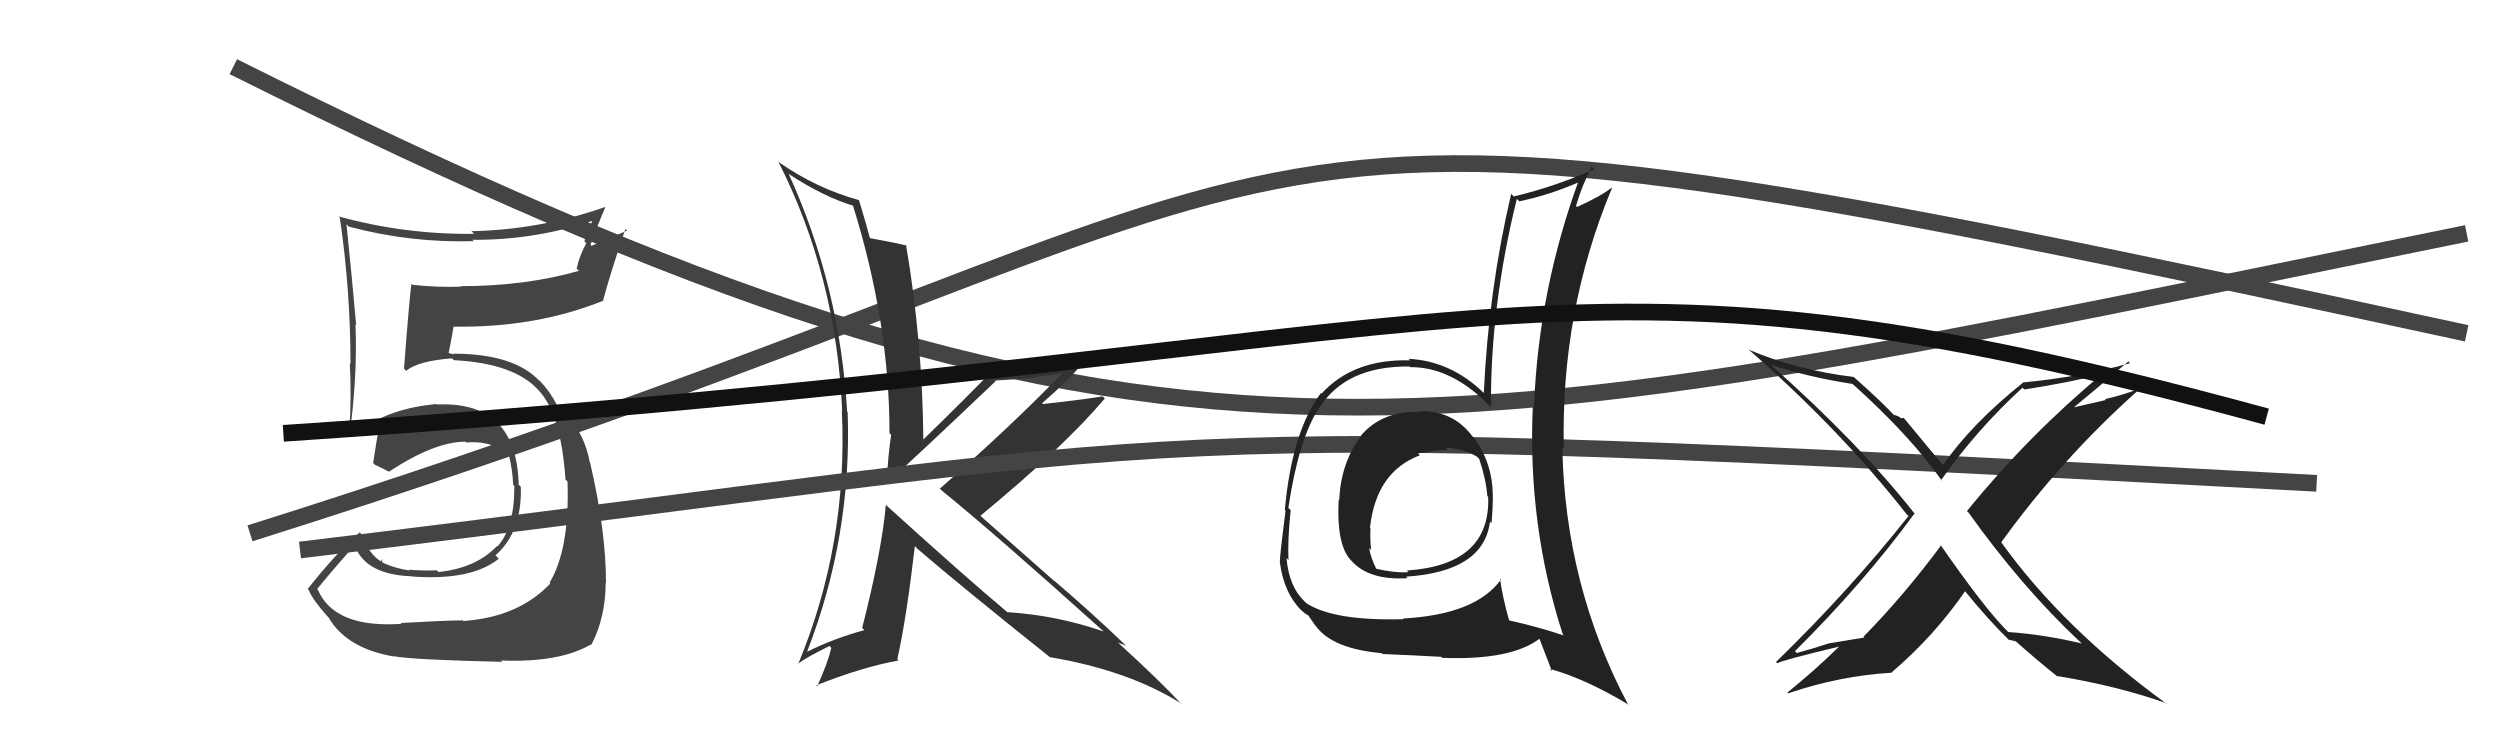 <svg xmlns="http://www.w3.org/2000/svg" width="150" height="44" viewBox="0,0,150,44"><path d="M15 32 C88 9,65 2,148 20" stroke="#444" fill="none"/><path d="M14 4 C70 32,84 27,148 14" stroke="#444" fill="none"/><path fill="#333" d="M53.20 30.35L53.07 30.22L53.15 30.30Q52.91 33.04 51.73 37.68L51.80 37.74L51.86 37.81Q50.04 38.30 48.44 39.10L48.33 39.00L48.43 39.09Q51.12 32.16 50.86 24.74L50.69 24.57L50.83 24.71Q50.39 17.15 47.31 10.41L47.31 10.41L47.33 10.44Q49.37 11.79 51.24 12.36L51.25 12.38L51.16 12.28Q53.37 19.33 53.37 25.99L53.47 26.10L53.47 26.09Q53.28 27.35 53.21 28.84L53.28 28.91L53.28 28.91Q54.54 27.81 59.75 22.86L59.60 22.71L59.73 22.83Q60.76 22.77 61.75 22.69L61.75 22.69L63.71 22.40L63.72 22.41Q60.69 25.55 56.39 29.32L56.33 29.26L56.48 29.41Q59.74 32.06 66.21 37.88L66.19 37.86L66.22 37.89Q63.42 36.92 60.45 36.73L60.60 36.87L60.57 36.84Q57.95 34.65 53.08 30.23ZM63.03 39.46L63.01 39.44L63.00 39.43Q67.67 40.22 70.79 42.16L70.79 42.16L70.96 42.32Q69.65 40.90 67.02 38.50L67.02 38.50L67.07 38.55Q67.30 38.63 67.57 38.74L67.64 38.82L67.51 38.69Q65.48 36.74 63.24 34.83L63.30 34.90L58.78 30.91L58.82 30.95Q63.85 26.80 66.29 23.91L66.29 23.91L66.16 23.78Q65.05 23.97 62.58 24.24L62.44 24.09L62.53 24.19Q64.16 22.77 64.84 21.93L64.71 21.79L64.73 21.82Q62.05 22.42 59.58 22.42L59.62 22.45L59.47 22.31Q58.15 23.69 55.41 26.36L55.40 26.35L55.40 26.35Q55.35 20.51 54.36 14.68L54.31 14.64L54.42 14.74Q53.70 14.56 52.21 14.29L52.27 14.34L52.19 14.27Q51.99 13.50 51.54 12.01L51.55 12.03L51.52 12.00Q49.00 11.31 46.76 9.75L46.69 9.68L46.69 9.68Q50.19 16.57 50.53 24.68L50.41 24.55L50.51 24.65Q50.89 32.61 47.89 39.85L47.77 39.73L47.87 39.83Q48.43 39.41 49.77 38.76L49.91 38.90L49.88 38.87Q49.68 39.74 49.03 41.18L48.99 41.14L48.97 41.12Q51.78 40.01 53.91 39.63L53.86 39.58L53.84 39.55Q54.40 37.03 54.89 32.77L54.92 32.79L55.06 32.94Q57.59 35.12 63.03 39.46Z"/><path d="M18 33 C76 26,64 25,139 29" stroke="#444" fill="none"/><path fill="#222" d="M124.92 38.62L124.88 38.59L124.91 38.61Q122.65 38.07 120.48 37.92L120.61 38.05L120.48 37.91Q119.09 36.53 116.42 32.68L116.40 32.66L116.47 32.72Q114.21 35.76 111.81 38.20L111.87 38.25L109.74 38.60L109.74 38.60Q108.80 38.91 107.81 39.18L107.63 39.01L107.70 39.07Q111.86 34.93 114.86 30.82L114.94 30.89L114.91 30.86Q111.59 26.63 106.18 21.83L106.28 21.93L106.23 21.88Q108.46 22.62 111.16 23.04L111.10 22.98L111.17 23.05Q114.64 26.17 116.54 28.88L116.47 28.81L116.47 28.80Q118.61 25.77 121.35 23.26L121.36 23.27L121.46 23.37Q124.39 22.91 126.22 22.42L126.33 22.53L126.19 22.39Q121.72 26.10 118.02 30.66L118.05 30.70L118.10 30.74Q121.33 35.26 124.79 38.50ZM127.65 21.63L127.80 21.79L127.80 21.79Q124.89 22.61 121.35 22.95L121.24 22.84L121.37 22.97Q118.28 25.44 116.57 27.92L116.70 28.05L116.65 27.99Q115.87 27.07 114.24 25.09L114.21 25.07L114.06 25.10L113.96 25.01Q113.74 24.90 113.63 24.90L113.78 25.05L113.75 25.02Q112.97 24.17 111.34 22.72L111.40 22.78L111.23 22.62Q107.75 22.19 104.90 20.97L104.97 21.03L104.82 20.89Q110.33 25.68 114.37 30.82L114.39 30.84L114.51 30.96Q110.98 35.42 106.56 39.72L106.56 39.72L106.64 39.80Q106.82 39.64 110.33 38.80L110.32 38.79L110.33 38.81Q108.89 40.22 107.25 41.55L107.18 41.49L107.29 41.60Q110.36 40.55 113.52 40.36L113.57 40.41L113.50 40.34Q116.01 38.21 117.91 35.47L117.80 35.36L117.80 35.35Q119.32 37.22 120.54 38.40L120.51 38.36L120.54 38.40Q120.62 38.37 120.70 38.44L120.67 38.41L120.94 38.49L120.81 38.36Q122.19 39.59 123.52 40.65L123.41 40.54L123.42 40.56Q127.07 41.16 129.97 42.19L129.91 42.13L130.05 42.27Q123.77 37.70 120.07 32.53L120.16 32.61L120.08 32.53Q123.72 27.49 128.29 23.42L128.33 23.46L128.24 23.37Q127.29 23.72 126.30 23.95L126.35 24.00L124.34 24.46L124.37 24.49Q125.53 23.55 127.70 21.69Z"/><path fill="#444" d="M24.12 37.46L24.13 37.47L24.09 37.43Q20.06 37.70 19.07 35.38L18.96 35.26L19.03 35.34Q19.80 34.39 21.36 32.61L21.24 32.48L21.20 32.45Q21.70 34.47 24.71 34.58L24.89 34.77L24.72 34.59Q28.29 34.85 29.93 33.52L29.76 33.35L29.73 33.32Q31.33 31.91 31.25 29.21L31.09 29.05L31.12 29.07Q31.00 24.04 26.20 24.27L26.30 24.37L26.17 24.24Q23.45 24.50 21.70 25.75L21.65 25.69L21.40 25.60L21.11 25.39L21.07 25.35Q21.44 22.22 21.33 19.48L21.32 19.46L21.37 19.51Q21.13 16.77 20.79 13.45L20.88 13.55L20.94 13.60Q24.62 14.58 28.43 14.47L28.34 14.39L28.35 14.39Q32.25 14.41 35.83 13.15L35.64 12.97L35.06 14.48L35.18 14.60Q34.79 15.27 34.60 16.11L34.63 16.15L34.74 16.25Q31.51 17.17 27.63 17.17L27.71 17.25L27.65 17.20Q26.25 17.25 24.77 17.09L24.70 17.03L24.69 17.01Q24.58 17.67 24.24 22.12L24.25 22.13L24.37 22.25Q25.07 21.66 27.12 21.50L27.20 21.58L27.23 21.61Q30.93 21.80 32.37 23.48L32.30 23.40L32.38 23.49Q33.66 24.92 33.93 28.77L34.01 28.85L34.05 28.89Q34.19 32.95 32.97 34.97L32.97 34.96L33.02 35.01Q31.11 37.03 27.80 37.26L27.67 37.12L27.77 37.22Q26.70 37.23 24.04 37.38ZM30.15 39.72L30.07 39.64L30.06 39.63Q33.55 39.77 35.45 38.67L35.50 38.71L35.48 38.69Q36.34 37.04 36.34 34.95L36.40 35.01L36.36 34.96Q36.36 31.88 35.41 27.77L35.47 27.83L35.39 27.76Q35.11 26.10 33.89 24.69L33.96 24.76L33.87 24.71L33.70 24.46L33.30 24.21L33.43 24.34Q33.05 23.55 32.40 22.86L32.39 22.85L32.30 22.80L32.39 22.88Q30.87 21.22 27.18 21.22L27.24 21.27L26.86 21.16L26.91 21.22Q27.03 20.68 27.22 19.58L27.19 19.55L27.24 19.60Q32.18 19.67 36.22 18.03L36.21 18.02L36.19 18.01Q36.57 16.56 37.52 13.74L37.62 13.84L35.49 14.75L35.43 14.69Q35.83 13.57 36.32 12.43L36.43 12.53L36.31 12.42Q32.39 13.79 28.28 13.87L28.42 14.00L28.44 14.03Q24.27 14.08 20.31 12.98L20.35 13.01L20.39 13.06Q21.03 17.43 21.03 21.84L20.97 21.79L20.99 21.80Q21.09 23.80 20.97 25.71L20.79 25.53L20.97 25.70Q21.18 25.84 21.75 26.14L21.69 26.09L21.67 26.06Q22.15 25.98 22.80 25.63L22.71 25.54L22.75 25.58Q22.62 26.25 22.39 27.77L22.47 27.86L22.52 27.90Q22.93 28.08 23.34 28.31L23.20 28.17L23.34 28.30Q26.07 26.50 27.93 26.50L27.89 26.46L27.98 26.55Q29.19 26.43 30.37 27.07L30.44 27.14L30.51 27.21Q30.75 28.14 30.79 29.09L30.86 29.16L30.86 29.17Q30.87 31.68 29.84 32.79L29.84 32.79L29.82 32.76Q28.56 34.09 26.31 34.32L26.22 34.22L26.21 34.22Q25.22 34.25 24.53 34.18L24.64 34.28L24.58 34.23Q23.74 34.11 22.98 33.77L22.93 33.72L22.93 33.53L22.86 33.69L22.87 33.69Q22.15 33.28 21.61 31.94L21.44 31.77L21.60 31.93Q20.14 33.21 18.46 35.34L18.44 35.32L18.52 35.40Q18.76 35.98 19.60 36.93L19.76 37.10L19.72 37.06Q20.80 38.90 23.62 39.39L23.49 39.27L23.60 39.37Q24.77 39.59 30.14 39.71Z"/><path fill="#222" d="M85.08 24.54L85.26 24.73L85.25 24.71Q82.93 24.63 81.65 26.14L81.78 26.27L81.67 26.16Q80.46 27.73 80.35 30.01L80.39 30.05L80.32 29.98Q80.18 32.63 81.02 33.58L81.07 33.62L81.06 33.62Q82.13 34.84 84.45 34.69L84.42 34.65L84.36 34.60Q89.02 34.30 89.40 31.30L89.37 31.27L89.49 31.39Q89.57 30.55 89.57 29.76L89.54 29.72L89.57 29.76Q89.56 27.77 88.42 26.25L88.29 26.12L88.30 26.12Q87.15 24.63 85.21 24.67ZM90.00 34.71L89.98 34.69L90.06 34.77Q88.54 36.88 84.17 37.11L84.15 37.09L84.22 37.15Q79.99 37.27 78.35 36.17L78.40 36.21L78.25 36.06Q77.34 35.19 77.19 33.48L77.28 33.57L77.31 33.60Q77.25 32.47 77.44 30.61L77.38 30.55L77.30 30.47Q77.93 26.30 79.15 24.47L79.09 24.42L79.16 24.48Q80.74 21.95 84.58 21.99L84.64 22.05L84.63 22.03Q87.07 22.01 89.36 24.33L89.40 24.37L89.46 24.43Q89.41 18.44 91.01 11.93L91.12 12.04L91.16 12.08Q93.07 11.68 94.94 10.84L94.96 10.86L94.78 10.67Q92.30 17.41 92.04 24.42L92.05 24.43L91.97 24.35Q91.64 31.48 93.77 38.07L93.89 38.18L93.83 38.13Q92.29 37.61 90.57 37.23L90.55 37.21L90.54 37.20Q90.15 35.82 90.00 34.71ZM93.05 40.20L93.12 40.27L92.98 40.13Q95.08 40.71 97.63 42.23L97.68 42.28L97.70 42.30Q93.90 35.15 93.74 26.85L93.87 26.98L93.83 26.93Q93.63 18.67 96.72 11.28L96.76 11.32L96.70 11.26Q96.06 11.77 94.62 12.42L94.60 12.40L94.56 12.36Q94.89 11.21 95.50 9.99L95.65 10.14L95.66 10.15Q93.26 11.21 90.82 11.79L90.86 11.82L90.67 11.63Q89.30 17.49 89.03 23.59L89.09 23.64L89.00 23.55Q87.02 21.65 84.51 21.53L84.64 21.66L84.59 21.62Q81.19 21.53 79.29 23.62L79.22 23.55L79.25 23.59Q77.51 25.91 77.09 30.60L77.15 30.66L77.13 30.64Q76.79 33.31 76.79 33.73L76.92 33.86L76.79 33.73Q77.04 35.65 78.18 36.72L78.03 36.56L78.08 36.61Q78.31 36.84 78.50 36.92L78.48 36.90L78.91 37.52L78.95 37.56Q79.94 38.93 82.91 39.19L82.97 39.26L82.95 39.24Q85.10 39.33 86.47 39.41L86.59 39.53L86.53 39.47Q90.69 39.63 92.40 38.30L92.45 38.34L92.33 38.23Q92.67 39.13 93.12 40.28ZM86.80 26.95L86.68 26.82L86.71 26.86Q87.79 26.91 88.62 27.40L88.66 27.44L88.75 27.53Q89.16 28.74 89.24 29.76L89.30 29.82L89.29 29.82Q89.44 33.89 84.42 34.23L84.43 34.25L84.51 34.33Q83.65 34.38 82.55 34.12L82.56 34.12L82.59 34.16Q82.22 33.41 82.15 32.88L82.26 32.99L82.27 33.00Q82.19 32.31 82.23 31.70L82.28 31.75L82.20 31.67Q82.56 28.31 85.19 27.32L85.21 27.34L85.08 27.21Q86.17 26.97 86.86 27.01Z"/><path d="M17 26 C92 21,92 13,136 25" stroke="#111" fill="none"/></svg>